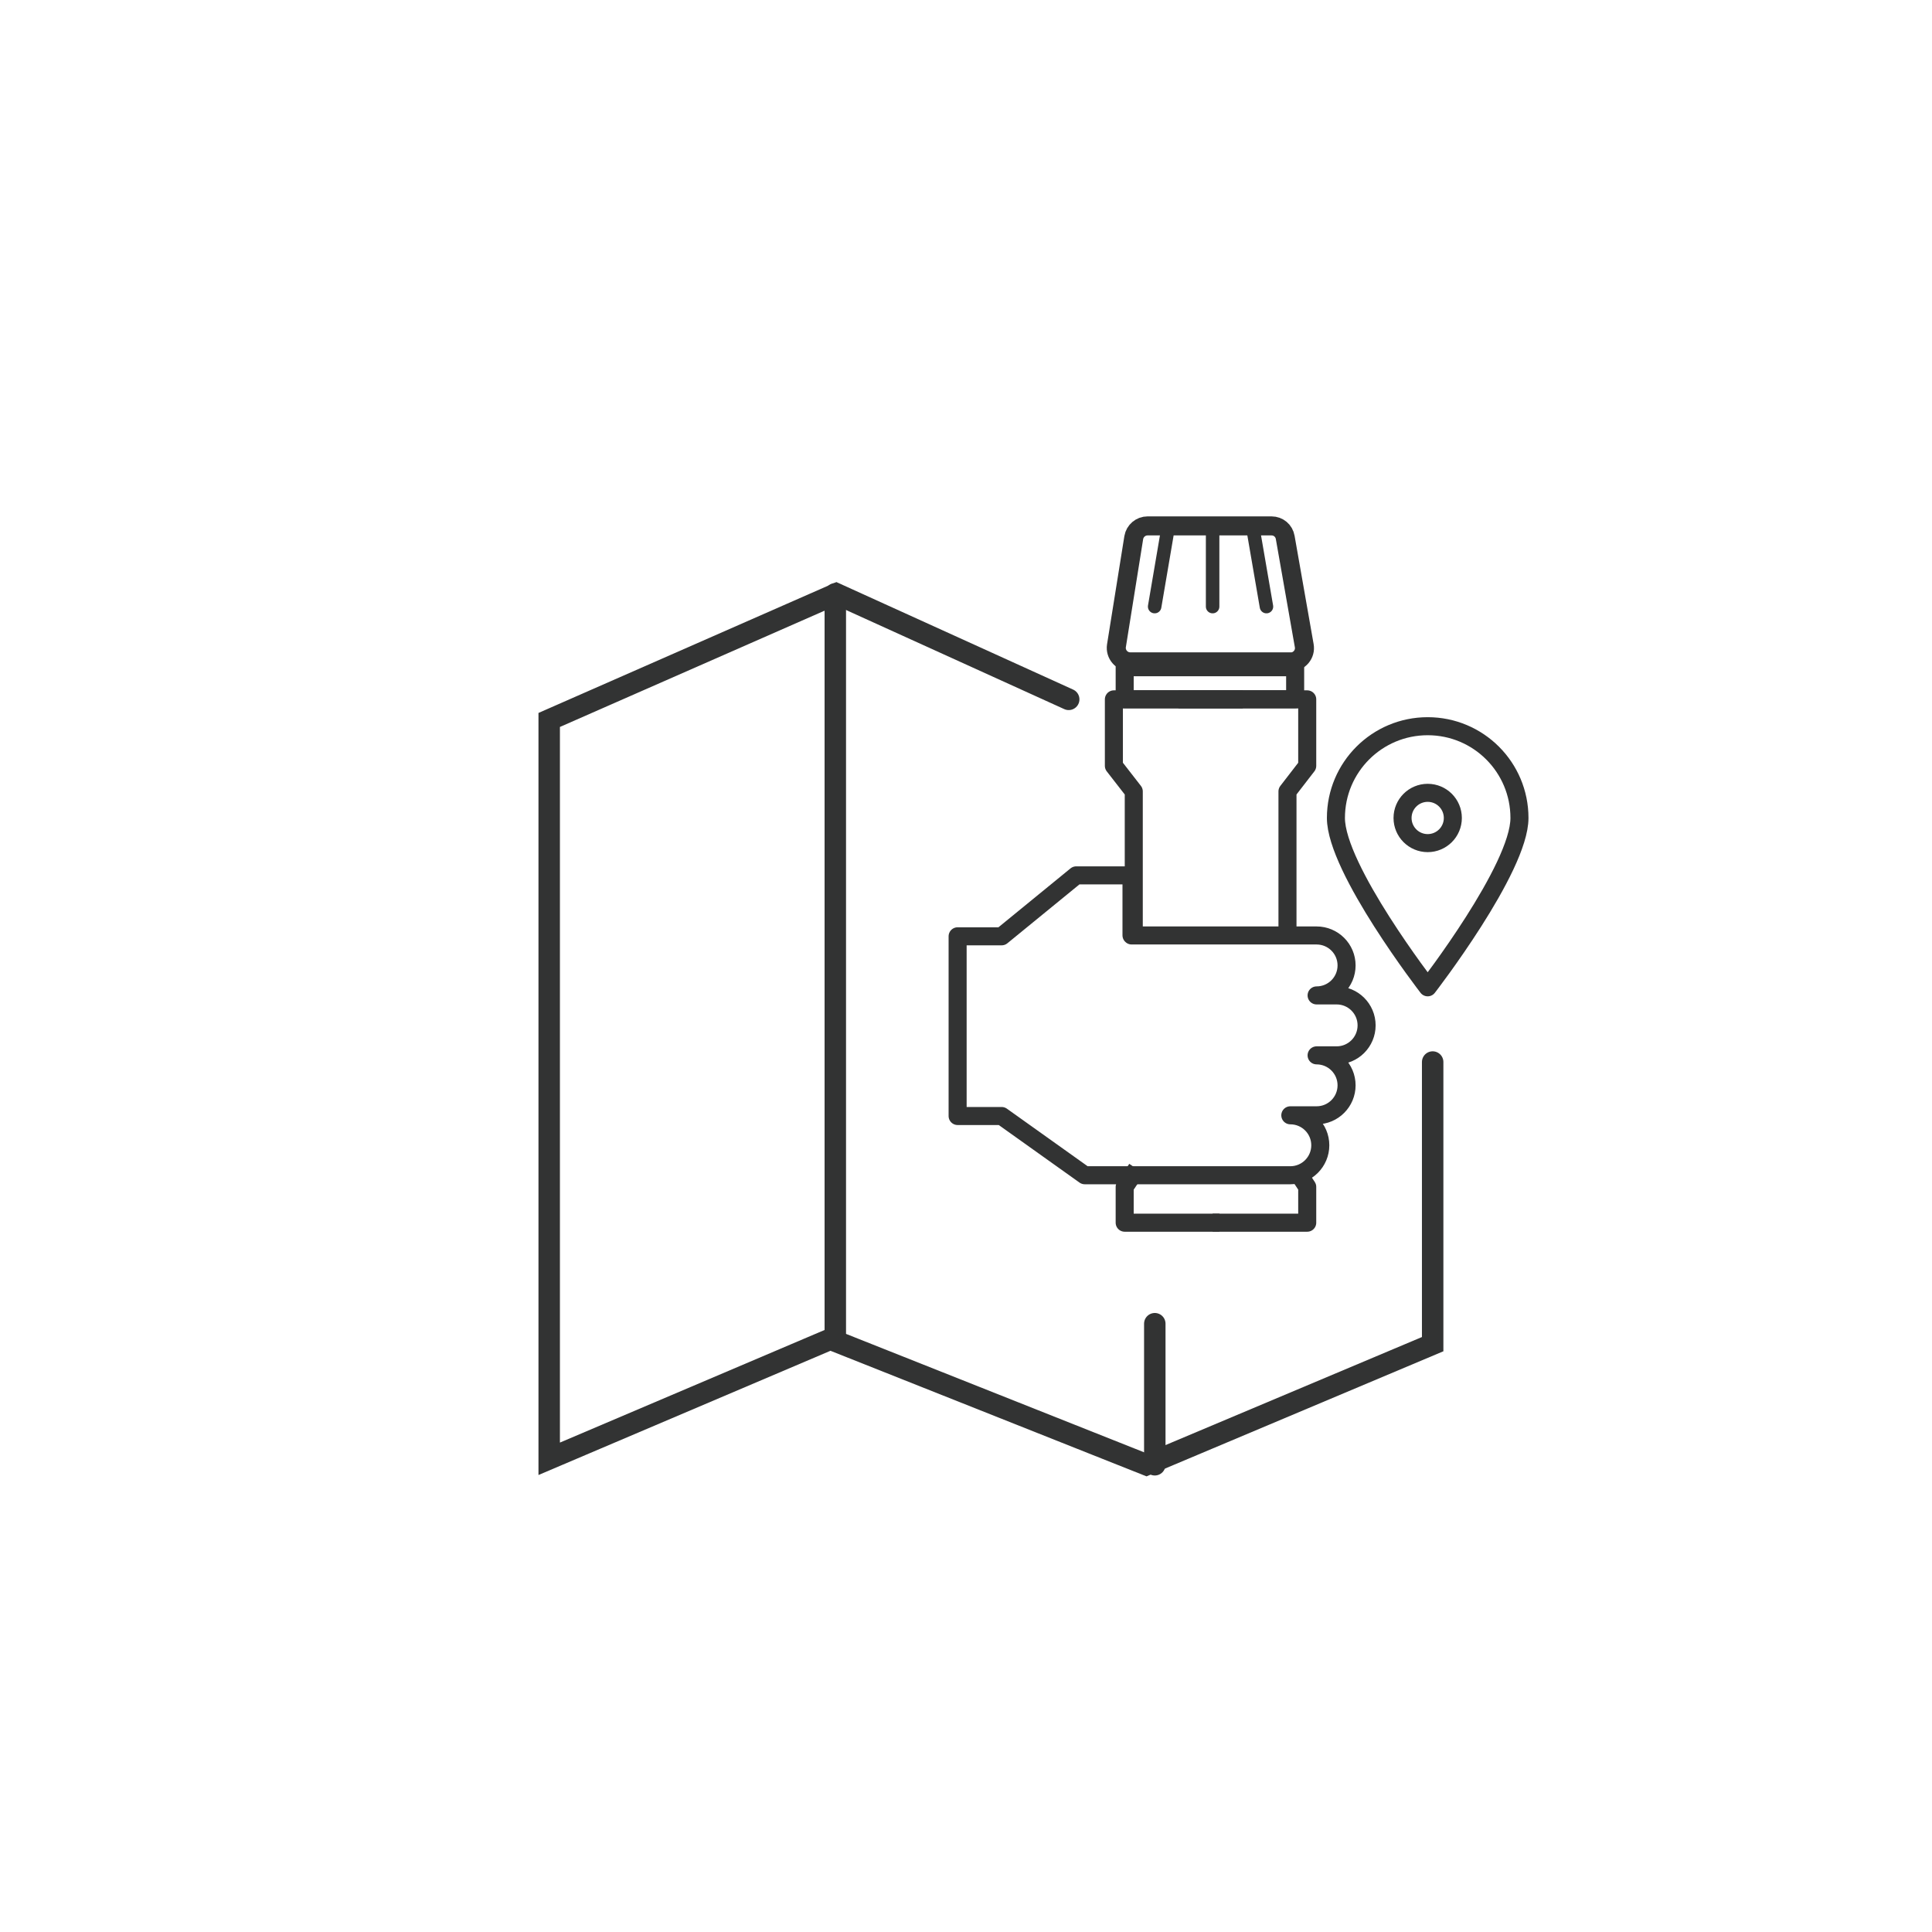 <?xml version="1.0" encoding="UTF-8"?>
<svg id="_图层_2" data-name="图层 2" xmlns="http://www.w3.org/2000/svg" viewBox="0 0 136 136">
  <defs>
    <style>
      .cls-1 {
        stroke-width: 1.51px;
      }

      .cls-1, .cls-2, .cls-3, .cls-4, .cls-5 {
        fill: none;
      }

      .cls-1, .cls-2, .cls-4, .cls-5 {
        stroke: #323333;
      }

      .cls-1, .cls-5 {
        stroke-linecap: round;
      }

      .cls-2 {
        stroke-width: 1.34px;
      }

      .cls-2, .cls-4, .cls-5 {
        stroke-linejoin: round;
      }

      .cls-4 {
        stroke-width: 1.27px;
      }

      .cls-5 {
        stroke-width: .95px;
      }
    </style>
  </defs>
  <g id="_图层_1-2" data-name="图层 1">
    <g>
      <line class="cls-1" x1="81.29" y1="93.18" x2="81.29" y2="103.11"/>
      <g>
        <line class="cls-1" x1="58.8" y1="93.85" x2="58.8" y2="41.8"/>
        <path class="cls-4" d="M106.96,57.58c0,3.57-6.46,11.92-6.46,11.92,0,0-6.46-8.35-6.46-11.92s2.89-6.46,6.46-6.46,6.46,2.89,6.46,6.46Z"/>
        <circle class="cls-4" cx="100.5" cy="57.58" r="1.77"/>
        <g>
          <g>
            <path class="cls-4" d="M79.65,65.84v-4.22h-3.89l-5.25,4.29h-3.1v12.65h3.1l5.85,4.17h14.47c1.17,0,2.11-.95,2.11-2.11h0c0-1.17-.95-2.11-2.11-2.11h1.85c1.17,0,2.11-.95,2.11-2.11h0c0-1.17-.95-2.11-2.11-2.11h1.41c1.17,0,2.11-.95,2.11-2.11h0c0-1.17-.95-2.11-2.11-2.11h-1.41c1.17,0,2.11-.95,2.11-2.11h0c0-1.17-.95-2.11-2.11-2.11h-13.02Z"/>
            <polyline class="cls-4" points="79.81 66.21 79.81 55.71 78.41 53.91 78.41 49.23 87.49 49.23"/>
            <polyline class="cls-4" points="90.63 66.21 90.63 55.71 92.02 53.91 92.02 49.23 82.95 49.23"/>
            <polyline class="cls-4" points="80.02 82.28 79.17 83.55 79.17 86.07 85.84 86.07"/>
            <polyline class="cls-4" points="91.18 82.28 92.02 83.55 92.02 86.07 85.36 86.07"/>
            <rect class="cls-4" x="79.17" y="46.97" width="12" height="2.25"/>
            <path class="cls-2" d="M90.86,46.59h-11.3c-.6,0-1.06-.54-.97-1.13l1.22-7.62c.08-.47,.49-.82,.97-.82h8.73c.48,0,.88,.34,.96,.81l1.34,7.62c.11,.6-.36,1.15-.96,1.15Z"/>
            <line class="cls-5" x1="82.19" y1="37.36" x2="81.28" y2="42.7"/>
            <line class="cls-5" x1="88.23" y1="37.36" x2="89.15" y2="42.7"/>
            <line class="cls-5" x1="85.36" y1="37.01" x2="85.36" y2="42.7"/>
          </g>
          <polyline class="cls-1" points="75.23 49.23 58.87 41.8 38.66 50.68 38.66 102.69 58.45 94.27 80.7 103.11 100.85 94.62 100.85 74.76"/>
          <rect class="cls-3" width="136" height="136"/>
          <rect class="cls-3" width="136" height="136"/>
        </g>
      </g>
    </g>
  </g>
</svg>